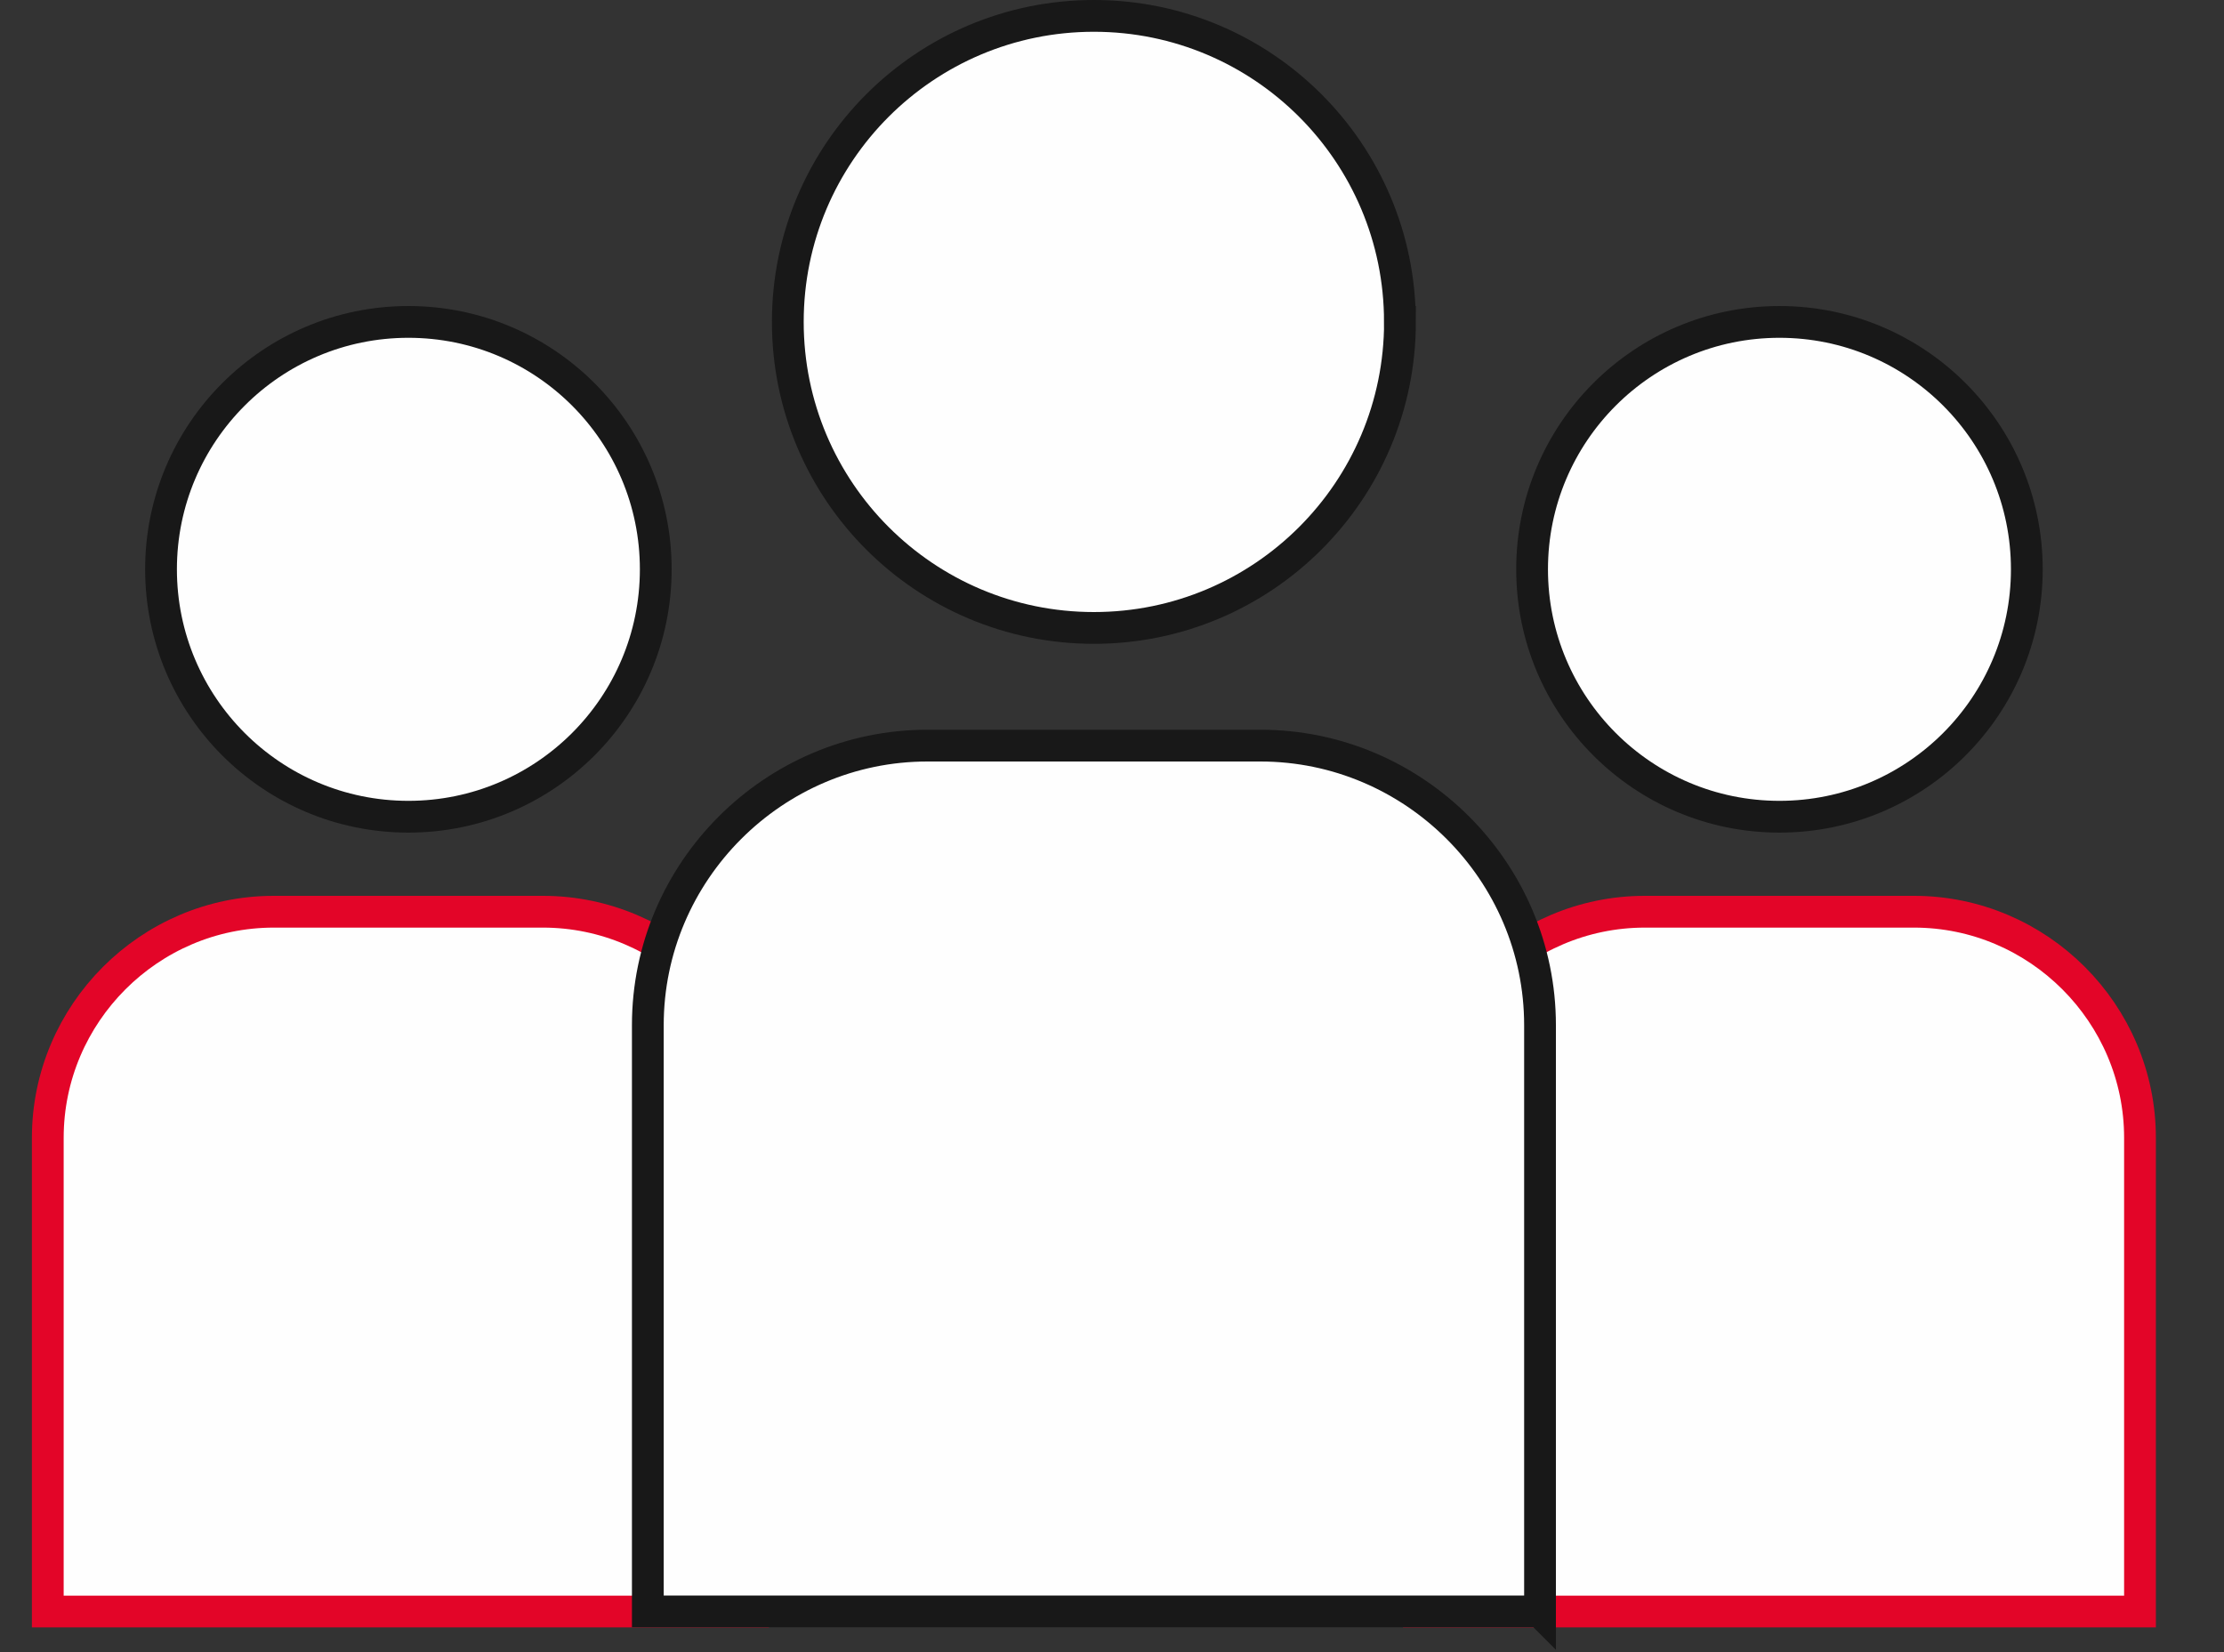 <svg xmlns="http://www.w3.org/2000/svg" width="35" height="26" viewBox="0 0 35 26">
    <rect x="0" y="0" width="35" height="26" fill="#333333" stroke="none"/>
    <g fill="none" fill-rule="evenodd">
        <path fill="#FEFEFE" d="M33.176 25.361v-7.455c0-1.957-1.6-3.558-3.557-3.558h-4.235c-1.956 0-3.556 1.601-3.556 3.558v7.455h11.348z" transform="translate(.502)"/>
        <path stroke="#E30528" stroke-linecap="square" stroke-width=".5" d="M33.176 25.361v-7.455c0-1.957-1.6-3.558-3.557-3.558h-4.235c-1.956 0-3.556 1.601-3.556 3.558v7.455h11.348z" transform="translate(.502)"/>
        <path fill="#FEFEFE" d="M31.395 8.959c0 2.15-1.743 3.894-3.893 3.894-2.15 0-3.893-1.744-3.893-3.894 0-2.149 1.743-3.893 3.893-3.893 2.15 0 3.893 1.744 3.893 3.893" transform="translate(.502)"/>
        <path stroke="#181818" stroke-linecap="square" stroke-width=".5" d="M31.395 8.959c0 2.15-1.743 3.894-3.893 3.894-2.15 0-3.893-1.744-3.893-3.894 0-2.149 1.743-3.893 3.893-3.893 2.15 0 3.893 1.744 3.893 3.893z" transform="translate(.502)"/>
        <path fill="#FEFEFE" d="M11.599 25.361v-7.455c0-1.957-1.601-3.558-3.557-3.558H3.807C1.85 14.348.25 15.95.25 17.906v7.455h11.349z" transform="translate(.502)"/>
        <path stroke="#E30528" stroke-linecap="square" stroke-width=".5" d="M11.599 25.361v-7.455c0-1.957-1.601-3.558-3.557-3.558H3.807C1.85 14.348.25 15.95.25 17.906v7.455h11.349z" transform="translate(.502)"/>
        <path fill="#FEFEFE" d="M9.818 8.959c0 2.15-1.743 3.894-3.893 3.894-2.15 0-3.893-1.744-3.893-3.894 0-2.149 1.743-3.893 3.893-3.893 2.15 0 3.893 1.744 3.893 3.893" transform="translate(.502)"/>
        <path stroke="#181818" stroke-linecap="square" stroke-width=".5" d="M9.818 8.959c0 2.15-1.743 3.894-3.893 3.894-2.15 0-3.893-1.744-3.893-3.894 0-2.149 1.743-3.893 3.893-3.893 2.15 0 3.893 1.744 3.893 3.893z" transform="translate(.502)"/>
        <path fill="#FEFEFE" d="M23.734 25.36v-9.226c0-2.42-1.98-4.4-4.401-4.4h-5.24c-2.42 0-4.4 1.98-4.4 4.4v9.225h14.04z" transform="translate(.502)"/>
        <path stroke="#181818" stroke-linecap="square" stroke-width=".5" d="M23.734 25.36v-9.226c0-2.42-1.98-4.4-4.401-4.4h-5.24c-2.42 0-4.4 1.98-4.4 4.4v9.225h14.04z" transform="translate(.502)"/>
        <path fill="#FEFEFE" d="M21.53 5.066c0 2.66-2.157 4.816-4.817 4.816s-4.817-2.156-4.817-4.816c0-2.66 2.157-4.816 4.817-4.816s4.816 2.156 4.816 4.816" transform="translate(.502)"/>
        <path stroke="#181818" stroke-linecap="square" stroke-width=".5" d="M21.53 5.066c0 2.66-2.157 4.816-4.817 4.816s-4.817-2.156-4.817-4.816c0-2.66 2.157-4.816 4.817-4.816s4.816 2.156 4.816 4.816z" transform="translate(.502)"/>
    </g>
</svg>
